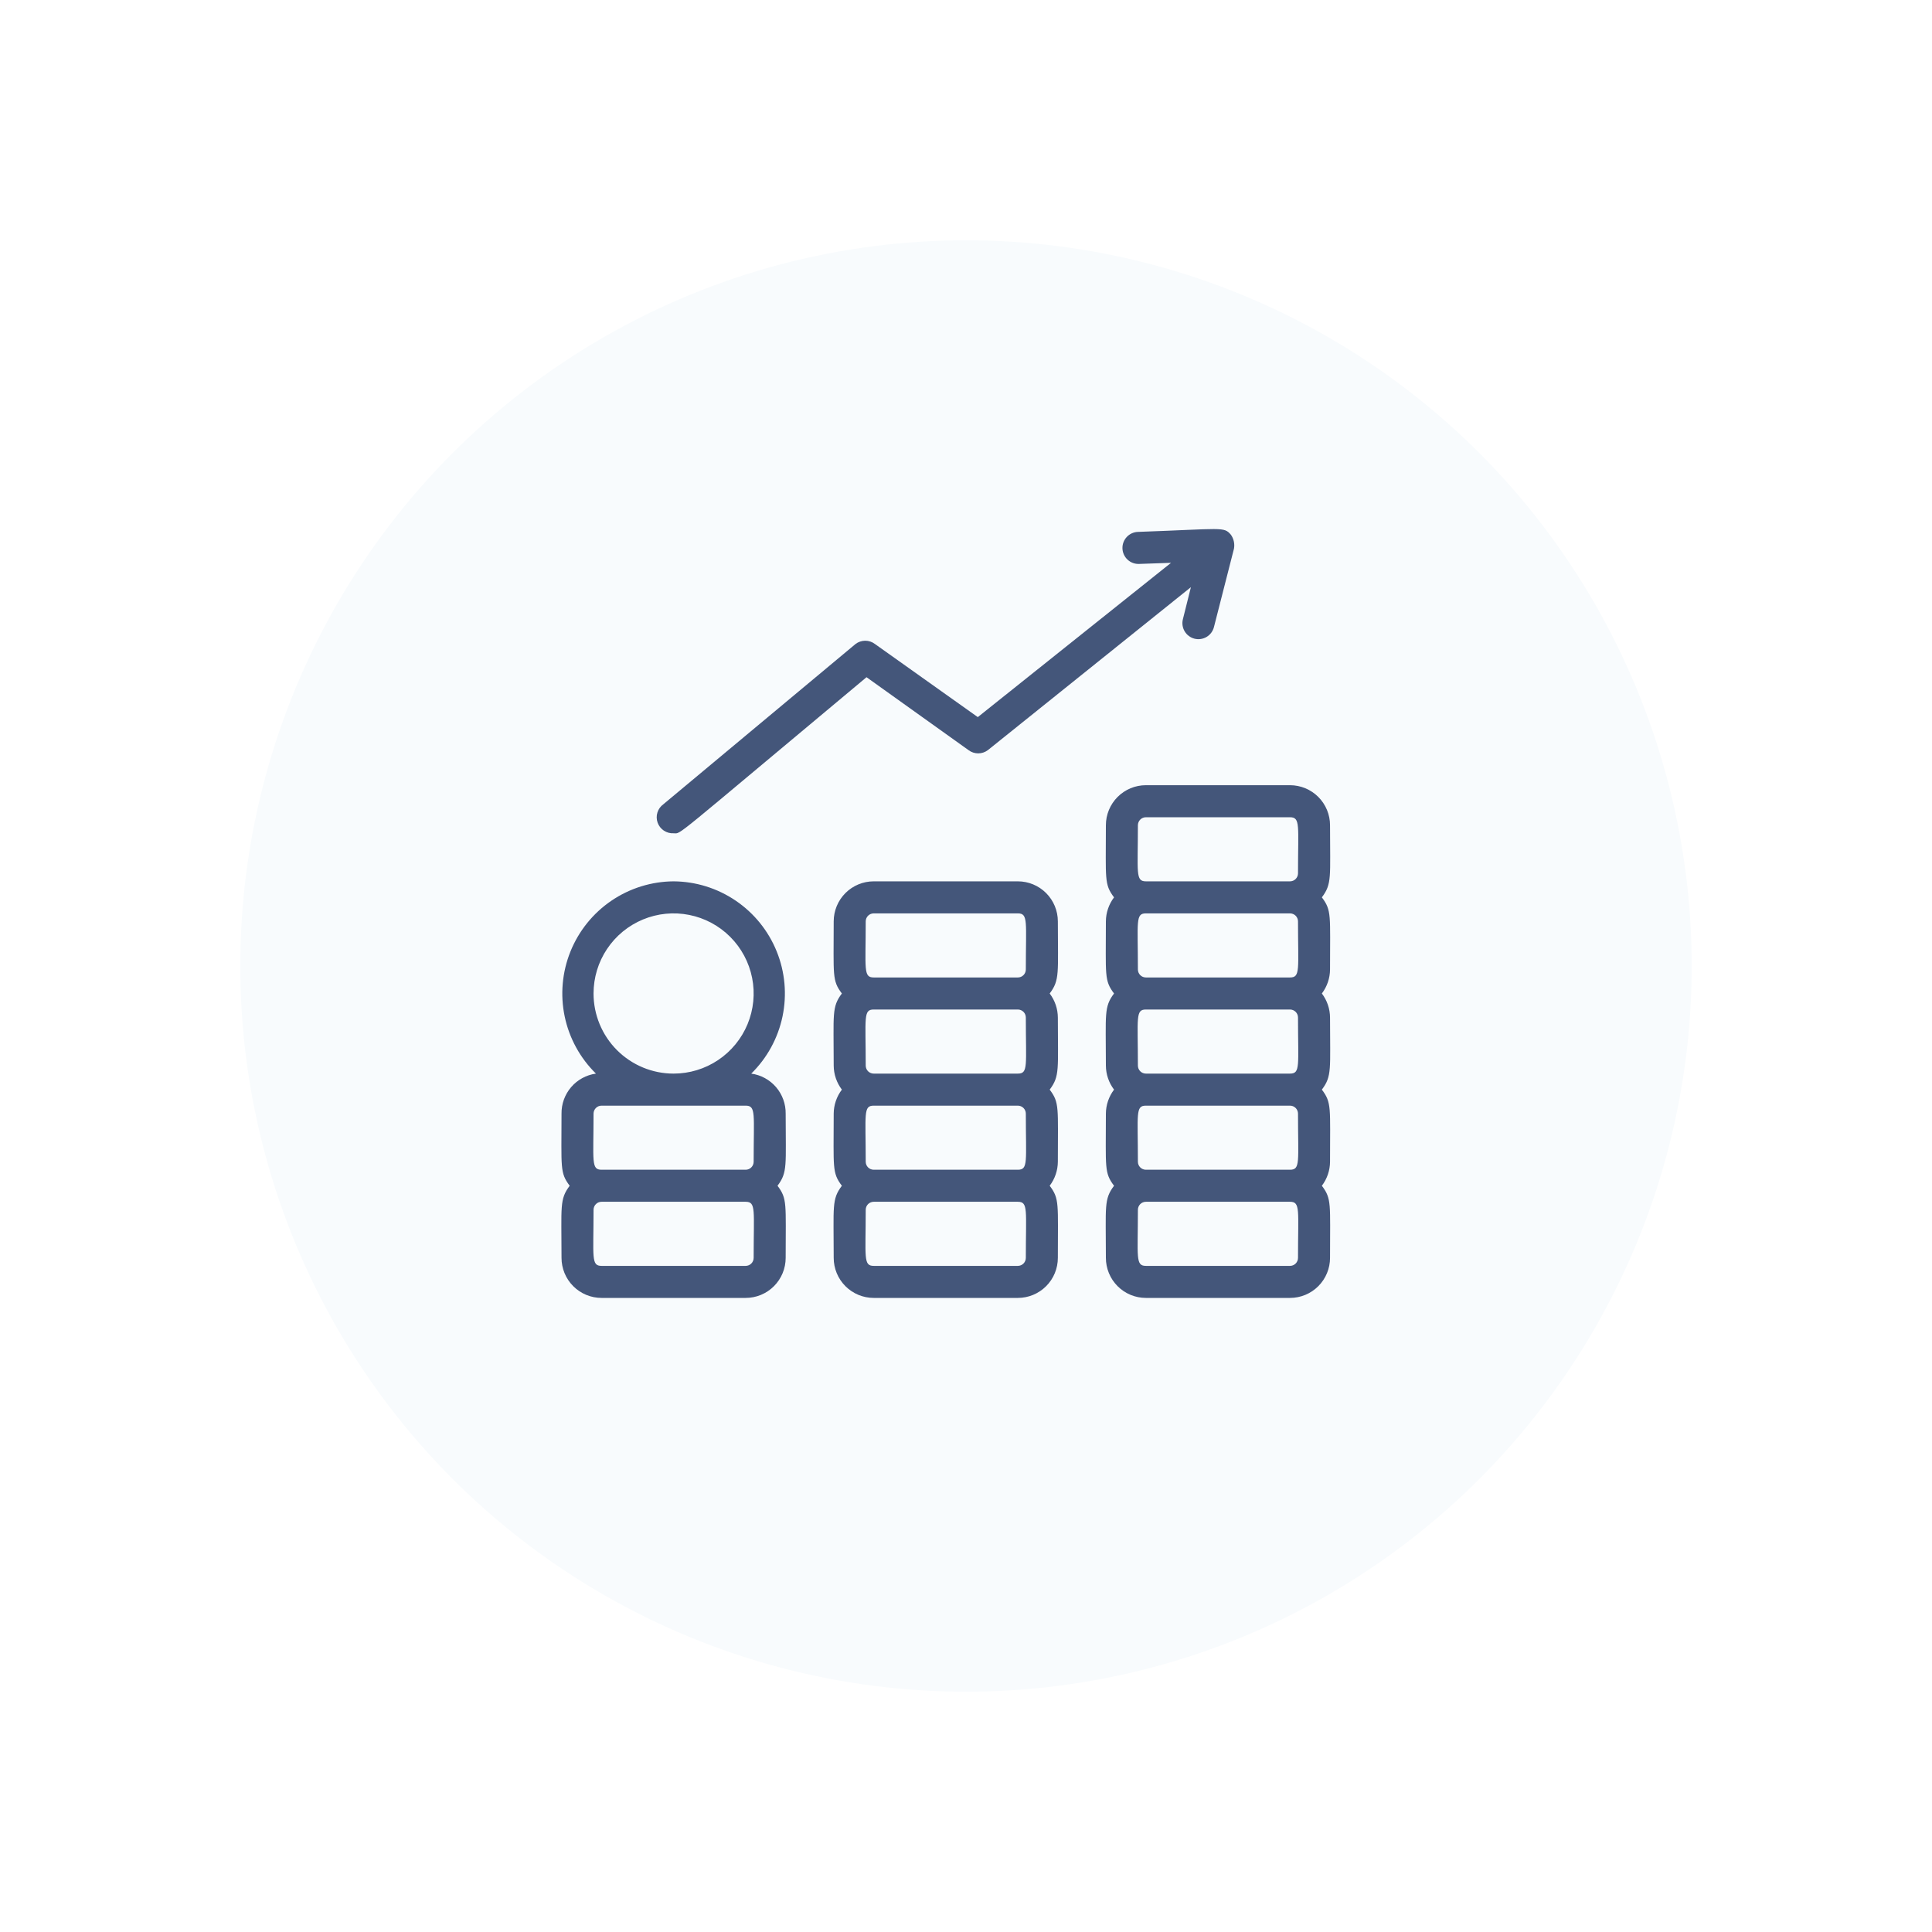 <svg width="201" height="201" viewBox="0 0 201 201" fill="none" xmlns="http://www.w3.org/2000/svg">
<g filter="url(#filter0_d_81_4060)">
<circle cx="100.5" cy="100.5" r="86.5" fill="white"/>
</g>
<circle cx="100.5" cy="100.5" r="75.5" fill="#F8FBFD"/>
<path d="M138.373 85.858C138.373 85.31 138.265 84.769 138.056 84.263C137.846 83.757 137.54 83.298 137.153 82.911C136.766 82.524 136.307 82.217 135.802 82.008C135.297 81.798 134.755 81.69 134.208 81.69H119.217C118.113 81.69 117.054 82.129 116.273 82.911C115.492 83.692 115.053 84.752 115.053 85.858C115.053 91.509 114.87 91.992 115.902 93.359C115.357 94.079 115.059 94.956 115.053 95.859C115.053 101.51 114.87 101.993 115.902 103.36C114.836 104.777 115.053 105.461 115.053 110.861C115.059 111.765 115.357 112.642 115.902 113.362C115.357 114.082 115.059 114.959 115.053 115.862C115.053 121.513 114.87 121.996 115.902 123.363C114.836 124.78 115.053 125.464 115.053 130.864C115.053 131.412 115.161 131.954 115.37 132.459C115.579 132.965 115.886 133.424 116.273 133.811C116.659 134.198 117.118 134.505 117.624 134.715C118.129 134.924 118.67 135.032 119.217 135.032H134.208C134.755 135.032 135.297 134.924 135.802 134.715C136.307 134.505 136.766 134.198 137.153 133.811C137.54 133.424 137.846 132.965 138.056 132.459C138.265 131.954 138.373 131.412 138.373 130.864C138.373 125.214 138.556 124.73 137.523 123.363C138.069 122.643 138.367 121.766 138.373 120.863C138.373 115.212 138.556 114.729 137.523 113.362C138.589 111.945 138.373 111.262 138.373 105.861C138.367 104.957 138.069 104.08 137.523 103.36C138.069 102.641 138.367 101.763 138.373 100.86C138.373 95.209 138.556 94.726 137.523 93.359C138.589 91.942 138.373 91.258 138.373 85.858ZM118.384 85.858C118.384 85.637 118.472 85.425 118.628 85.268C118.784 85.112 118.996 85.024 119.217 85.024H134.208C135.308 85.024 135.041 85.891 135.041 90.859C135.041 91.079 134.953 91.291 134.797 91.448C134.641 91.604 134.429 91.692 134.208 91.692H119.217C118.118 91.692 118.384 90.825 118.384 85.858ZM135.041 95.859C135.041 100.86 135.308 101.693 134.208 101.693H119.217C118.996 101.693 118.784 101.606 118.628 101.449C118.472 101.293 118.384 101.081 118.384 100.86C118.384 95.859 118.118 95.026 119.217 95.026H134.208C134.429 95.026 134.641 95.114 134.797 95.27C134.953 95.426 135.041 95.638 135.041 95.859ZM135.041 105.861C135.041 110.861 135.308 111.695 134.208 111.695H119.217C118.996 111.695 118.784 111.607 118.628 111.451C118.472 111.294 118.384 111.082 118.384 110.861C118.384 105.861 118.118 105.027 119.217 105.027H134.208C134.429 105.027 134.641 105.115 134.797 105.271C134.953 105.428 135.041 105.64 135.041 105.861ZM135.041 115.862C135.041 120.863 135.308 121.696 134.208 121.696H119.217C118.996 121.696 118.784 121.609 118.628 121.452C118.472 121.296 118.384 121.084 118.384 120.863C118.384 115.862 118.118 115.029 119.217 115.029H134.208C134.429 115.029 134.641 115.117 134.797 115.273C134.953 115.429 135.041 115.641 135.041 115.862ZM135.041 130.864C135.041 131.085 134.953 131.297 134.797 131.454C134.641 131.61 134.429 131.698 134.208 131.698H119.217C118.118 131.698 118.384 130.831 118.384 125.864C118.384 125.643 118.472 125.431 118.628 125.274C118.784 125.118 118.996 125.03 119.217 125.03H134.208C135.308 125.03 135.041 125.897 135.041 130.864ZM105.892 91.692H90.9C89.796 91.692 88.737 92.131 87.956 92.912C87.175 93.694 86.736 94.754 86.736 95.859C86.736 101.51 86.553 101.993 87.586 103.36C86.52 104.777 86.736 105.461 86.736 110.861C86.742 111.765 87.04 112.642 87.586 113.362C87.04 114.082 86.742 114.959 86.736 115.862C86.736 121.513 86.553 121.996 87.586 123.363C86.52 124.78 86.736 125.464 86.736 130.864C86.736 131.412 86.844 131.954 87.053 132.459C87.262 132.965 87.569 133.424 87.956 133.811C88.343 134.198 88.802 134.505 89.307 134.715C89.812 134.924 90.353 135.032 90.9 135.032H105.892C106.438 135.032 106.98 134.924 107.485 134.715C107.99 134.505 108.449 134.198 108.836 133.811C109.223 133.424 109.53 132.965 109.739 132.459C109.948 131.954 110.056 131.412 110.056 130.864C110.056 125.214 110.239 124.73 109.206 123.363C109.752 122.643 110.05 121.766 110.056 120.863C110.056 115.212 110.239 114.729 109.206 113.362C110.272 111.945 110.056 111.262 110.056 105.861C110.05 104.957 109.752 104.08 109.206 103.36C110.272 101.943 110.056 101.26 110.056 95.859C110.056 94.754 109.617 93.694 108.836 92.912C108.055 92.131 106.996 91.692 105.892 91.692ZM90.067 95.859C90.067 95.638 90.155 95.426 90.311 95.27C90.468 95.114 90.68 95.026 90.9 95.026H105.892C106.991 95.026 106.724 95.892 106.724 100.86C106.724 101.081 106.637 101.293 106.481 101.449C106.324 101.606 106.112 101.693 105.892 101.693H90.9C89.801 101.693 90.067 100.827 90.067 95.859ZM106.724 105.861C106.724 110.861 106.991 111.695 105.892 111.695H90.9C90.68 111.695 90.468 111.607 90.311 111.451C90.155 111.294 90.067 111.082 90.067 110.861C90.067 105.861 89.801 105.027 90.9 105.027H105.892C106.112 105.027 106.324 105.115 106.481 105.271C106.637 105.428 106.724 105.64 106.724 105.861ZM106.724 115.862C106.724 120.863 106.991 121.696 105.892 121.696H90.9C90.68 121.696 90.468 121.609 90.311 121.452C90.155 121.296 90.067 121.084 90.067 120.863C90.067 115.862 89.801 115.029 90.9 115.029H105.892C106.112 115.029 106.324 115.117 106.481 115.273C106.637 115.429 106.724 115.641 106.724 115.862ZM106.724 130.864C106.724 131.085 106.637 131.297 106.481 131.454C106.324 131.61 106.112 131.698 105.892 131.698H90.9C89.801 131.698 90.067 130.831 90.067 125.864C90.067 125.643 90.155 125.431 90.311 125.274C90.468 125.118 90.68 125.03 90.9 125.03H105.892C106.991 125.03 106.724 125.897 106.724 130.864ZM70.079 91.692C67.77 91.708 65.517 92.41 63.607 93.709C61.697 95.008 60.216 96.845 59.35 98.988C58.485 101.13 58.275 103.482 58.747 105.744C59.219 108.006 60.351 110.078 62.001 111.695C60.999 111.833 60.082 112.333 59.422 113.1C58.763 113.868 58.406 114.85 58.419 115.862C58.419 121.513 58.236 121.996 59.269 123.363C58.203 124.78 58.419 125.464 58.419 130.864C58.419 131.412 58.527 131.954 58.736 132.459C58.946 132.965 59.252 133.424 59.639 133.811C60.026 134.198 60.485 134.505 60.99 134.715C61.495 134.924 62.037 135.032 62.584 135.032H77.575C78.122 135.032 78.663 134.924 79.168 134.715C79.674 134.505 80.133 134.198 80.519 133.811C80.906 133.424 81.213 132.965 81.422 132.459C81.631 131.954 81.739 131.412 81.739 130.864C81.739 125.214 81.922 124.73 80.89 123.363C81.956 121.946 81.739 121.263 81.739 115.862C81.753 114.85 81.396 113.868 80.737 113.1C80.077 112.333 79.16 111.833 78.158 111.695C79.807 110.078 80.94 108.006 81.412 105.744C81.884 103.482 81.674 101.13 80.808 98.988C79.943 96.845 78.461 95.008 76.551 93.709C74.641 92.41 72.389 91.708 70.079 91.692ZM61.751 103.36C61.751 101.712 62.239 100.1 63.154 98.73C64.07 97.359 65.37 96.291 66.892 95.66C68.414 95.029 70.088 94.864 71.704 95.186C73.32 95.507 74.804 96.301 75.968 97.467C77.133 98.632 77.926 100.118 78.248 101.734C78.569 103.351 78.404 105.027 77.774 106.55C77.143 108.073 76.076 109.374 74.706 110.29C73.337 111.206 71.727 111.695 70.079 111.695C67.87 111.695 65.752 110.817 64.19 109.254C62.628 107.691 61.751 105.571 61.751 103.36ZM78.408 130.864C78.408 131.085 78.32 131.297 78.164 131.454C78.008 131.61 77.796 131.698 77.575 131.698H62.584C61.484 131.698 61.751 130.831 61.751 125.864C61.751 125.643 61.839 125.431 61.995 125.274C62.151 125.118 62.363 125.03 62.584 125.03H77.575C78.674 125.03 78.408 125.897 78.408 130.864ZM77.575 115.029C78.674 115.029 78.408 115.896 78.408 120.863C78.408 121.084 78.32 121.296 78.164 121.452C78.008 121.609 77.796 121.696 77.575 121.696H62.584C61.484 121.696 61.751 120.83 61.751 115.862C61.751 115.641 61.839 115.429 61.995 115.273C62.151 115.117 62.363 115.029 62.584 115.029H77.575ZM70.079 86.691C70.945 86.691 69.496 87.691 90.151 70.455L100.761 78.04C101.051 78.26 101.405 78.379 101.769 78.379C102.133 78.379 102.487 78.26 102.777 78.04L123.898 61.087L123.065 64.421C122.957 64.85 123.023 65.304 123.25 65.684C123.476 66.064 123.844 66.338 124.272 66.447C124.701 66.555 125.155 66.488 125.534 66.262C125.914 66.035 126.188 65.667 126.296 65.238L128.378 57.087C128.425 56.836 128.42 56.579 128.366 56.33C128.312 56.081 128.208 55.845 128.062 55.636C127.312 54.77 127.296 55.02 118.384 55.337C117.943 55.352 117.525 55.542 117.224 55.866C116.922 56.19 116.761 56.62 116.777 57.062C116.792 57.504 116.983 57.922 117.306 58.223C117.629 58.525 118.059 58.686 118.501 58.67L121.832 58.554L101.727 74.606L91.034 67.005C90.742 66.781 90.385 66.659 90.018 66.659C89.65 66.659 89.293 66.781 89.001 67.005L69.013 83.674C68.721 83.885 68.504 84.185 68.397 84.529C68.289 84.873 68.296 85.243 68.416 85.582C68.536 85.922 68.763 86.214 69.063 86.414C69.363 86.614 69.719 86.711 70.079 86.691Z" fill="#44567A"/>
<defs>
<filter id="filter0_d_81_4060" x="0" y="0" width="201" height="201" filterUnits="userSpaceOnUse" color-interpolation-filters="sRGB">
<feFlood flood-opacity="0" result="BackgroundImageFix"/>
<feColorMatrix in="SourceAlpha" type="matrix" values="0 0 0 0 0 0 0 0 0 0 0 0 0 0 0 0 0 0 127 0" result="hardAlpha"/>
<feMorphology radius="3" operator="dilate" in="SourceAlpha" result="effect1_dropShadow_81_4060"/>
<feOffset/>
<feGaussianBlur stdDeviation="5.5"/>
<feComposite in2="hardAlpha" operator="out"/>
<feColorMatrix type="matrix" values="0 0 0 0 0.842 0 0 0 0 0.842 0 0 0 0 0.842 0 0 0 0.25 0"/>
<feBlend mode="normal" in2="BackgroundImageFix" result="effect1_dropShadow_81_4060"/>
<feBlend mode="normal" in="SourceGraphic" in2="effect1_dropShadow_81_4060" result="shape"/>
</filter>
</defs>
</svg>
